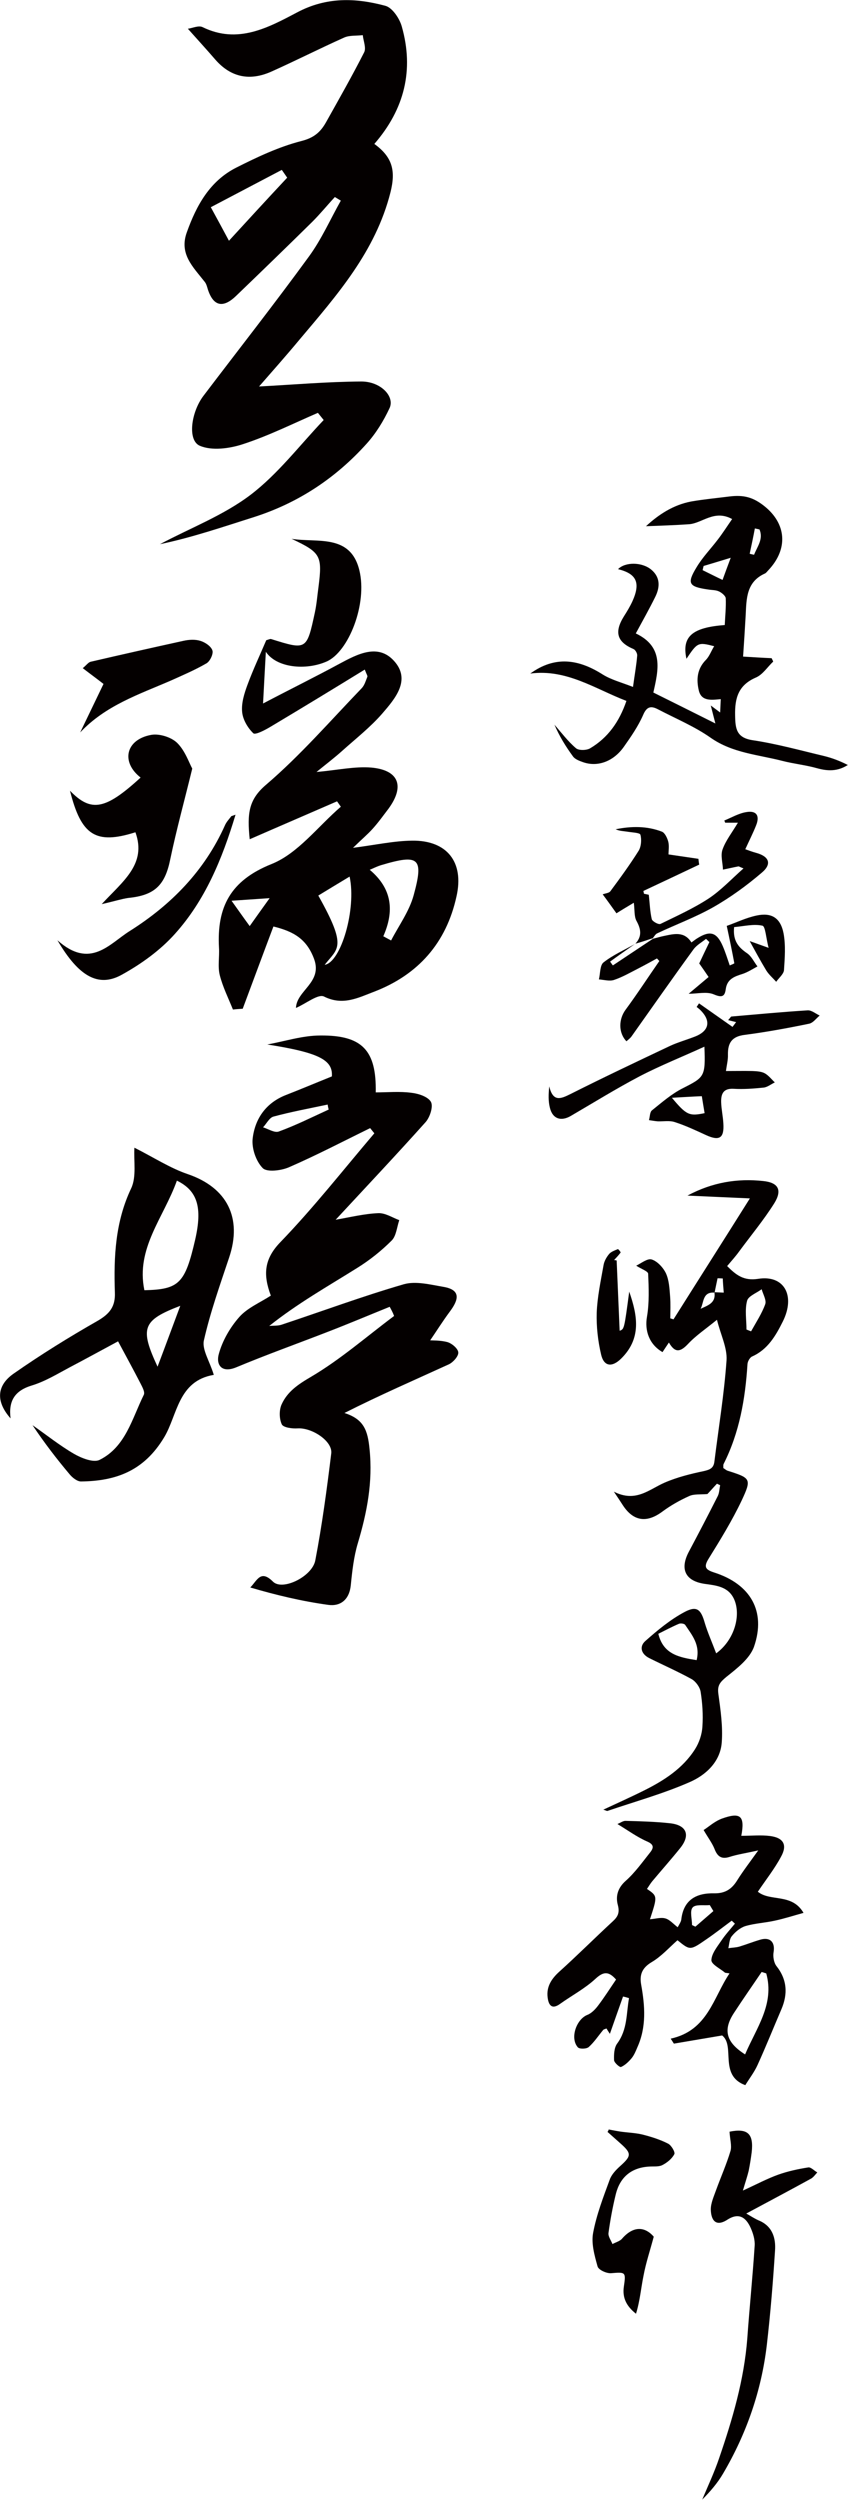 <?xml version="1.0" encoding="utf-8"?>
<!-- Generator: Adobe Illustrator 25.0.0, SVG Export Plug-In . SVG Version: 6.00 Build 0)  -->
<svg version="1.1" id="圖層_1" xmlns="http://www.w3.org/2000/svg" xmlns:xlink="http://www.w3.org/1999/xlink" x="0px" y="0px"
	 viewBox="0 0 425.2 1252.3" style="enable-background:new 0 0 425.2 1252.3;" xml:space="preserve">
<style type="text/css">
	.st0{fill-rule:evenodd;clip-rule:evenodd;fill:#040000;}
</style>
<path class="st0" d="M129.9,193.6c17.1-0.9,34.2-2.4,51.3-2.5c9.8,0,16.9,7.6,14.1,13.4c-3,6.4-6.8,12.6-11.5,17.8
	c-15.5,17.2-34.2,29.6-56.4,36.7c-15.5,4.9-30.9,10.2-47.2,13.6c15.2-8.1,31.8-14.4,45.4-24.7c13.8-10.5,24.6-24.8,36.7-37.5
	c-1-1.2-1.9-2.4-2.9-3.6c-12.5,5.4-24.7,11.5-37.6,15.7c-6.7,2.2-15.5,3.4-21.6,0.8c-6.3-2.7-4.4-16.8,1.8-25
	c17.7-23.3,35.7-46.2,52.9-69.8c6.3-8.6,10.7-18.6,16-28c-1-0.6-2-1.2-3-1.8c-3.8,4.1-7.3,8.4-11.3,12.4
	c-12.7,12.5-25.4,24.8-38.2,37.1c-6.2,6-11.3,5.7-14.2-3.3c-0.4-1.4-0.8-2.9-1.7-3.9c-5.7-7.3-12.8-13.8-8.8-24.7
	c4.8-13.4,11.5-25.6,24.7-32.3c10.5-5.3,21.3-10.4,32.5-13.3c6.5-1.6,9.8-4.5,12.6-9.5c6.5-11.6,13.1-23.2,19.1-35
	c1.1-2.2-0.4-5.7-0.7-8.6c-3.1,0.4-6.6,0-9.3,1.2c-12.3,5.5-24.3,11.6-36.6,17.1c-10.6,4.7-20.1,3-28-6c-4.4-5.1-8.9-10-13.8-15.5
	c2.3-0.3,5.4-1.8,7.4-0.8c17.6,8.6,32.8,0.3,47.4-7.4c14.7-7.8,29.3-7.3,44.2-3.3c3.5,0.9,7.2,6.4,8.3,10.5
	c6.1,21.6,1.4,41.2-13.8,58.7c9.1,6.6,10.8,13.4,8.1,24.2c-7.5,29.7-26.8,51.5-45.6,73.8C143.3,178.4,136,186.6,129.9,193.6z
	 M114.8,120.6c8.9-9.7,19-20.7,29.2-31.6c-0.9-1.3-1.8-2.6-2.7-3.9c-12,6.3-24,12.6-35.6,18.7C109.1,110,111.8,115,114.8,120.6z"/>
<path class="st0" d="M195.4,654.6c-10.4,4.2-20.8,8.6-31.2,12.6c-15.2,5.9-30.6,11.4-45.7,17.7c-7.7,3.2-10.2-1.6-8.8-6.6
	c1.8-6.7,5.7-13.4,10.3-18.6c4.1-4.6,10.4-7.2,15.8-10.7c-3.9-10.4-3.5-18.3,4.9-26.9c16.6-17.2,31.5-36.2,47-54.4
	c-0.7-0.9-1.4-1.7-2.1-2.6c-13.5,6.6-26.9,13.6-40.7,19.6c-3.9,1.7-11.1,2.6-13.2,0.4c-3.4-3.5-5.6-10-5-14.9
	c1.2-9.9,6.7-17.8,16.7-21.7c7.2-2.8,14.3-5.8,23-9.3c0.6-8.1-6.1-11.9-32.4-16c8.9-1.6,17.7-4.5,26.6-4.5
	c21.1-0.2,28.2,7.5,27.8,28.5c5.9,0,12-0.6,17.9,0.2c3.6,0.4,8.4,2,9.8,4.6c1.2,2.3-0.5,7.6-2.7,10.1
	c-14.6,16.3-29.6,32.2-45.1,48.9c7.4-1.3,14.3-3,21.3-3.3c3.5-0.2,7.1,2.2,10.6,3.5c-1.2,3.5-1.5,7.9-3.8,10.2
	c-5.2,5.2-11.1,9.9-17.4,13.8c-14.7,9.2-29.8,17.7-44,29c2-0.2,4.2,0,6.1-0.6c20.5-6.8,40.7-14.3,61.4-20.3c6-1.7,13.3,0.2,19.8,1.3
	c8.9,1.5,7.7,6.4,3.4,12.2c-3.8,5.1-7.1,10.4-10,14.6c0.9,0.1,5-0.1,8.7,0.9c2.3,0.7,5.3,3.3,5.4,5.2c0.1,1.9-2.6,4.9-4.7,5.9
	c-17.3,7.9-34.8,15.5-52.4,24.4c9.8,3.1,11.7,8.8,12.6,18.1c1.7,16.6-1.3,31.8-5.9,47.2c-2,6.7-2.8,13.9-3.5,20.9
	c-0.7,7.3-5.2,10.8-11.4,9.9c-13.1-1.8-26.1-4.9-39-8.7c3.5-3.6,5.2-9.1,11.4-2.9c4.8,4.7,19.7-2.6,21.2-10.7
	c3.4-17.7,5.8-35.7,8-53.6c0.7-6.1-9.6-12.9-16.8-12.5c-2.8,0.2-7.2-0.4-8-2c-1.3-2.8-1.4-7.1-0.1-10c2.9-6.4,8.2-10,14.7-13.8
	c14.8-8.7,27.9-20.2,41.7-30.5C197,657.5,196.2,656.1,195.4,654.6z M164.8,555.8c-0.2-0.8-0.4-1.6-0.5-2.5c-9,1.9-18.2,3.6-27.1,6
	c-2.1,0.5-3.5,3.5-5.3,5.4c2.6,0.8,5.8,2.9,7.9,2.1C148.3,563.7,156.5,559.6,164.8,555.8z"/>
<path class="st0" d="M146.2,269.9c12.8,2.1,29.5-2.7,34,15.8c4.1,16.8-5.4,40.9-16.5,45.7c-10.3,4.5-25,3.2-30.4-4.9
	c-0.5,9.2-0.9,16.2-1.4,25.9c14.1-7.4,26.3-13.4,38.3-19.9c9.1-4.9,19.4-10.3,27.4-1.4c8.6,9.5,0.5,18.9-5.9,26.3
	c-6,6.9-13.3,12.6-20.1,18.7c-3.9,3.5-8,6.6-12.9,10.6c10.4-0.9,19.1-2.9,27.6-2.2c13.8,1.3,16.7,9.4,8.5,20.6
	c-2.6,3.4-5.1,6.9-7.9,10c-2.5,2.8-5.5,5.3-9.9,9.6c11.5-1.5,20.6-3.5,29.7-3.6c17.4-0.2,26.1,10.7,22.2,27.9
	c-5.1,23.3-19.2,39.3-41.4,47.8c-7.9,3-15.6,7.1-25,2.4c-2.9-1.5-9,3.5-14.1,5.7c0.3-8.8,13.4-12.7,9.1-24.5
	c-3.7-10-10.2-13.8-20.4-16.3c-5.1,13.5-10.2,27.3-15.4,41.2c-1.6,0.1-3.2,0.2-4.9,0.4c-2.3-5.7-5.1-11.3-6.6-17.2
	c-1.1-4.4-0.1-9.2-0.4-13.8c-1.1-20.2,5.6-33.6,26.4-41.9c13.2-5.3,23.2-18.8,34.7-28.7c-0.6-0.9-1.3-1.8-1.9-2.7
	c-14,6.1-28,12.1-43.8,19c-1.3-12.9-0.6-19.8,8.2-27.3c17.2-14.7,32.2-32,48-48.4c1.4-1.5,2-3.7,2.8-5.7c0.2-0.4-0.4-1.2-1.3-3.6
	c-15.8,9.7-31.4,19.2-47,28.5c-2.8,1.7-7.9,4.4-8.9,3.4c-2.8-2.7-5.3-6.9-5.6-10.8c-0.4-4.4,1.1-9.2,2.7-13.5
	c2.8-7.6,6.3-15,9.4-22.3c1.1-0.3,1.8-0.7,2.4-0.6c17.9,5.6,17.9,5.6,22-13.4c0.9-4.2,1.2-8.4,1.8-12.7
	C161.7,278.3,160.8,276.8,146.2,269.9z M192.2,469c1.3,0.7,2.6,1.4,3.9,2.1c3.9-7.5,9.1-14.6,11.3-22.6c5.2-18.9,2.7-20.8-16.4-15.1
	c-1.6,0.5-3.1,1.2-5.6,2.3C196.8,445.3,197.7,456.5,192.2,469z M162.8,483.3c8.1-1.2,16-27.8,12.5-44.2c-5.5,3.3-10.6,6.4-15.7,9.5
	C174.4,474.9,169.3,474.9,162.8,483.3z M116.1,451.2c4,5.6,6.1,8.6,9.1,12.7c3.4-4.8,5.9-8.3,10-14
	C127.9,450.4,123.5,450.7,116.1,451.2z"/>
<path class="st0" d="M107.2,688.7c-18,3-18.2,20.2-24.9,31.3c-10.1,16.8-24.1,21.9-41.7,22.1c-1.9,0-4.3-1.9-5.7-3.6
	c-6.4-7.6-12.5-15.5-18.6-24.6c6.9,4.8,13.5,10.1,20.7,14.3c3.8,2.2,9.8,4.6,12.9,3.1c13.1-6.5,16.3-20.7,22.2-32.6
	c0.7-1.4-0.8-4-1.7-5.8c-3.4-6.6-6.9-13-11.2-21C51,676.3,43,680.7,35,684.9c-6.2,3.3-12.4,7.1-19,9.1c-8.6,2.6-11.8,7.7-10.7,16.5
	c-7.3-8.2-7.2-16.3,1.5-22.4c13.6-9.5,27.8-18.3,42.2-26.5c6-3.5,8.9-7.1,8.6-14.2c-0.6-17.9,0.2-35.4,8.2-52.2
	c2.7-5.8,1.2-13.6,1.6-20.3c9.9,5,18,10.3,26.9,13.3c19.5,6.7,27.3,21.8,20.6,41.7c-4.6,13.8-9.5,27.5-12.7,41.7
	C101.3,676.2,105.2,682,107.2,688.7z M88.7,591.4c-6.6,18.5-20.7,33.9-16.3,54.9c17.5-0.4,20.4-3.4,25.5-25.5
	C101.5,604.9,99.1,596.5,88.7,591.4z M79,684.6c4.2-11.1,7.5-20.1,11.4-30.5C71.4,661.4,70,665.2,79,684.6z"/>
<path class="st0" d="M51,452.9c10.5-11.4,22.7-20,16.9-36c-19.9,6.3-27.2,1.6-32.8-20.8c10.6,10.9,17.7,9.6,35.4-6.6
	c-10-7.8-7.5-19.1,5.4-21.4c4.1-0.7,10,1.2,12.9,4c4,3.9,6,10,7.6,12.9c-3.9,16-7.9,30.5-11,45.3c-2.6,13-7.7,18.2-21.1,19.5
	C60.9,450.3,57.6,451.4,51,452.9z"/>
<g>
	<path class="st0" d="M359.1,828.2c9.1-6.6,12.6-19,9-27.1c-2.9-6.4-9-6.9-14.7-7.7c-9.8-1.4-12.7-7.4-7.9-16.3
		c4.9-9.2,9.7-18.4,14.4-27.7c0.8-1.6,0.8-3.6,1.2-5.4c-0.5-0.3-1.1-0.5-1.6-0.8c-1.9,2-3.7,4.1-4.8,5.2c-3.7,0.3-6.7-0.1-9.1,1
		c-4.7,2.1-9.3,4.7-13.5,7.8c-7.8,5.8-14.5,4.9-19.8-3.2c-1.1-1.7-2.2-3.4-4.5-6.8c11,5.6,17.6-1.1,25.4-4.5
		c6.2-2.7,13-4.4,19.7-5.8c3.1-0.7,4.9-1.5,5.3-4.7c2.1-16.9,4.9-33.8,6.1-50.8c0.4-6.3-3-12.9-4.8-20.3
		c-5.5,4.5-10.6,7.9-14.6,12.2c-3.9,4.1-6.5,4.4-9.5-0.8c-1.3,1.9-2.2,3.3-3.2,4.8c-6.8-3.9-9-10.9-7.8-17.7
		c1.2-7,0.9-14.4,0.6-21.5c0-1.3-3.4-2.4-6-4.1c2.4-1.1,5.6-3.8,7.8-3.1c2.8,0.9,5.7,4,7.1,6.9c1.6,3.5,1.8,7.7,2.1,11.6
		c0.3,3.7,0.1,7.4,0.1,11c0.6,0.2,1.1,0.3,1.6,0.5c12.6-20,25.3-39.9,38.3-60.6c-10.9-0.5-20.6-0.9-31.3-1.4
		c12.5-6.7,25.1-8.7,38-7.3c7.7,0.8,9.6,4.6,5.5,11.2c-5.3,8.4-11.7,16.1-17.6,24.1c-1.8,2.5-3.9,4.8-6,7.3
		c4.5,4.5,8.3,7.5,15.5,6.4c13.1-2.1,18.9,8.4,12.4,21.4c-3.5,7-7.5,14-15.4,17.5c-1.1,0.5-2.2,2.4-2.3,3.8
		c-1.1,17.4-4,34.3-12,50.1c-0.2,0.5-0.1,1.2-0.1,2c0.7,0.4,1.3,1,2.1,1.3c11.6,3.7,12.2,4,7.1,14.9c-4.8,10.1-10.7,19.7-16.6,29.2
		c-2.6,4.2-1.5,5.5,2.8,6.9c18.2,5.8,26.1,19.4,20,37.1c-2.1,6-8.5,10.9-13.9,15.2c-3.1,2.6-4.6,4.2-4,8.5c1.1,8,2.3,16.3,1.7,24.3
		c-0.7,9.7-8,16.4-16.1,19.9c-13.2,5.8-27.3,9.7-41.1,14.4c-0.4,0.2-1-0.3-2.2-0.6c7.3-3.4,14-6.4,20.6-9.7c10-5,19.3-11,25.4-20.6
		c2.1-3.3,3.5-7.5,3.7-11.4c0.4-5.8,0-11.7-0.9-17.4c-0.4-2.3-2.4-5.1-4.5-6.3c-6.9-3.8-14.2-7-21.2-10.5c-4.1-2-5.2-5.8-2-8.6
		c6.1-5.4,12.6-10.8,19.8-14.6c6.1-3.2,8.1-1.1,10,5.6C354.8,817.7,357,822.6,359.1,828.2z M358.3,647.5c-6.1-0.5-5.3,4.9-7,8.1
		c3.6-1.7,7.8-2.9,6.9-8.3c1.6,0.1,3.1,0.1,4.7,0.2c-0.2-2.4-0.4-4.8-0.5-7.1c-0.9,0-1.7-0.1-2.6-0.1
		C359.3,642.6,358.8,645.1,358.3,647.5z M349.3,831.6c1.9-7.7-2.3-12.5-5.7-17.6c-0.4-0.7-2.3-1-3.2-0.6c-3.5,1.5-6.9,3.3-10.3,5
		C332.6,828.7,340.5,830.2,349.3,831.6z M374.3,666c0.8,0.3,1.5,0.6,2.3,0.9c2.5-4.5,5.4-8.9,7.1-13.6c0.7-2-1.1-5-1.8-7.5
		c-2.5,1.9-6.7,3.4-7.3,5.8C373.4,656.1,374.3,661.2,374.3,666z"/>
	<path class="st0" d="M371.7,919.6c5.1,0,9.9-0.5,14.5,0.1c6.7,0.9,8.7,4.5,5.4,10.4c-3.2,6-7.5,11.4-11.6,17.5
		c6.2,5.1,17.1,0.6,22.9,10.6c-5.1,1.4-9.7,2.9-14.4,3.9c-4.9,1.1-9.9,1.3-14.7,2.7c-2.6,0.8-5.1,2.9-6.8,5c-1.3,1.5-1.3,4-1.8,6.1
		c1.8-0.3,3.7-0.3,5.5-0.8c3.6-1.1,7.1-2.5,10.6-3.5c4.9-1.4,7.4,1.3,6.6,6.2c-0.4,2.2,0.1,5.3,1.4,7c5.4,6.8,5.8,14,2.5,21.7
		c-4,9.3-7.8,18.8-12,28c-1.6,3.5-4,6.6-6.1,10c-13.4-4.9-4.9-19.6-11.6-24.9c-8.9,1.5-16.6,2.8-24.2,4.1c-0.5-0.8-1.1-1.7-1.6-2.5
		c18.7-4.1,21.3-20.6,29.5-32.7c-0.7-0.1-1.5-0.2-2.2-0.3c-2.5-2.1-6.9-4.2-6.9-6.3c0.1-3.3,2.9-6.7,5-9.8c2-3,4.5-5.7,6.8-8.5
		c-0.5-0.5-1.1-1-1.6-1.5c-4.2,3.1-8.4,6.4-12.8,9.4c-8.1,5.6-8.1,5.5-14.4,0.4c-4.4,3.9-8.2,8.2-13,11c-4.8,2.9-6.1,6.3-5.2,11.3
		c1.9,10.6,2.7,21.1-1.9,31.3c-0.8,1.9-1.6,3.9-2.9,5.5c-1.5,1.8-3.3,3.5-5.3,4.4c-0.6,0.3-3.4-2.1-3.5-3.4c-0.1-2.8,0-6.3,1.6-8.4
		c5.2-7.1,4.5-15,5.9-22.7c-1-0.3-2-0.6-3-0.8c-2.3,6.4-4.5,12.8-6.6,18.7c0.1,0.1-0.8-1.2-1.7-2.7c-0.7,0.3-1.4,0.4-1.7,0.8
		c-2.4,2.9-4.5,6.1-7.2,8.5c-1.1,1-4.7,1.1-5.5,0.1c-4-4.6-0.7-14,4.8-16.2c2.1-0.8,4.1-2.9,5.5-4.8c3.1-4.1,5.9-8.5,8.9-12.9
		c-3.6-4.1-6.2-4.2-10.3-0.4c-5.3,4.9-11.9,8.4-17.8,12.6c-4.4,3.2-5.8,0.1-6.2-3.2c-0.7-5.4,1.9-9.4,5.9-13
		c9.1-8.2,17.8-16.9,26.8-25.2c2.5-2.3,3.5-4.3,2.5-8.1c-1.2-4.4-0.1-8.6,4-12.2c4.6-4.1,8.3-9.3,12.2-14.2c1.9-2.4,1.9-4-1.6-5.5
		c-5-2.2-9.5-5.5-14.8-8.7c1.6-0.7,2.8-1.6,4-1.6c7.4,0.2,14.9,0.4,22.3,1.2c8.4,0.9,10.4,5.9,5.2,12.4c-4.5,5.6-9.3,11-14,16.6
		c-1,1.2-1.8,2.6-2.7,3.9c5.3,3.6,5.3,3.6,1.5,15.2c2.7-0.2,5.5-1.1,7.8-0.4c2.1,0.6,3.9,2.7,6.1,4.4c0.7-1.3,1.6-2.6,1.8-3.8
		c1.1-10,7.6-13.4,16.5-13.2c5.6,0.1,8.9-2.2,11.6-6.6c2.9-4.6,6.2-8.9,10.5-14.9c-6.2,1.4-10.5,2-14.5,3.3
		c-4.2,1.3-6.1-0.5-7.5-4.2c-1.2-2.9-3.2-5.5-5.4-9.3c2.4-1.5,5.4-4.3,9.1-5.7C371.3,907.6,373.6,909.6,371.7,919.6z M384.2,988.5
		c-0.8-0.2-1.5-0.5-2.3-0.7c-4.6,6.8-9.3,13.5-13.8,20.4c-5.7,8.6-4.1,14.8,5.5,20.9C379.2,1015.9,388.5,1003.9,384.2,988.5z
		 M347,964.3c0.6,0.3,1.2,0.6,1.7,0.8c3-2.6,6-5.2,9-7.8c-0.6-1-1.2-2-1.8-3c-3,0.3-7.2-0.5-8.6,1.2
		C345.8,957.2,347,961.3,347,964.3z"/>
	<path class="st0" d="M265.9,337.4c12.4-9,24.2-7.2,36.2,0.4c4.3,2.7,9.4,4,15.3,6.3c0.8-6,1.7-10.8,2.1-15.7
		c0.1-1.1-0.9-2.9-1.9-3.3c-8.2-3.5-9.7-8.4-4.8-16.3c1.6-2.5,3.1-5,4.3-7.6c4.2-9.3,2.1-13.8-7.2-16.1c3.5-3.6,11.8-3.7,16.6,0.2
		c4.6,3.8,4.5,8.7,2.1,13.6c-3,6.1-6.4,12.1-9.8,18.4c14.1,6.7,11.4,18.1,8.8,29.6c10.1,5,20.1,10,31.1,15.5c-0.9-3.4-1.5-5.9-2.3-9
		c1.6,1.2,2.7,2,4.7,3.5c0.1-2.5,0.2-4.3,0.3-6.7c-4.9,0.5-9.7,1.1-11-4.3c-1.3-5.5-0.9-10.8,3.5-15.3c1.8-1.8,2.7-4.5,4.2-6.9
		c-8.1-2.1-8.4-1.9-13.9,6.3c-2.4-11,2.7-15.7,19.2-16.9c0.2-4.4,0.7-8.9,0.5-13.4c-0.1-1.2-1.9-2.7-3.3-3.4c-1.6-0.8-3.7-0.7-5.5-1
		c-9.8-1.4-10.8-3-5.8-11.2c3-5,7.1-9.2,10.6-13.8c2.4-3.1,4.5-6.4,7.2-10.3c-9-4.9-14.9,2.1-21.6,2.6c-7.1,0.5-14.2,0.7-21.6,1
		c6.4-5.9,13.7-10.7,22.7-12.4c6.3-1.1,12.8-1.7,19.1-2.5c7.3-0.9,11.9,0.4,17.4,4.7c11.3,8.9,12.2,21.6,2.2,32.2
		c-0.6,0.6-1.1,1.4-1.8,1.7c-9.3,4.2-9.2,12.6-9.6,20.8c-0.4,6.8-0.8,13.6-1.3,20.8c5.1,0.3,9.7,0.6,14.3,0.8
		c0.3,0.6,0.6,1.2,0.8,1.7c-2.9,2.7-5.2,6.5-8.7,8c-8.8,3.8-10.6,10.3-10.4,19c0.1,6.7,0.7,11.2,8.9,12.4c12,1.8,23.9,5.1,35.7,7.9
		c4.1,1,8,2.5,11.9,4.5c-5.2,3.3-10.1,3.1-15.5,1.6c-5.7-1.6-11.7-2.2-17.5-3.7c-12.1-3.1-24.8-3.9-35.7-11.5
		c-8.1-5.7-17.5-9.6-26.3-14.2c-3.4-1.8-5.7-1.8-7.6,2.7c-2.5,5.7-6.1,10.9-9.7,16c-5.3,7.5-13.4,10.3-20.7,7.6
		c-1.7-0.6-3.8-1.4-4.8-2.8c-3.6-4.9-6.8-10.1-9.3-15.9c3.5,4,6.8,8.4,10.8,11.8c1.4,1.2,5.2,1.1,7,0.1c9-5.3,14.7-13.3,18.3-23.8
		C298.4,345.1,284.1,335,265.9,337.4z M366.4,279.4c-6,1.8-9.8,3-13.6,4.1c-0.2,0.7-0.3,1.4-0.5,2.1c3.3,1.6,6.6,3.3,10,4.9
		C363.5,287.2,364.7,283.9,366.4,279.4z M375.9,277.4c0.7,0.2,1.4,0.3,2.2,0.5c1.6-4.1,4.8-7.9,2.7-12.7c-0.8-0.2-1.5-0.3-2.3-0.5
		C377.7,269,376.8,273.2,375.9,277.4z"/>
	<path class="st0" d="M365.8,1067.8c9-1.8,12.2,0.9,11.1,10.4c-0.4,3.1-0.9,6.2-1.5,9.2c-0.7,2.9-1.7,5.8-2.9,9.9
		c6.8-3.1,12.2-6,17.8-8c4.8-1.7,9.9-2.8,15-3.6c1.3-0.2,3,1.7,4.5,2.5c-1,1.1-1.9,2.4-3.1,3.1c-10,5.5-20,10.8-32.5,17.5
		c2.6,1.5,4.3,2.6,6.1,3.4c7,2.8,8.8,8.9,8.3,15.3c-1,15.7-2.3,31.5-4.1,47.1c-2.7,23-10.2,44.5-21.9,64.4
		c-2.8,4.8-6.5,9.1-10.5,13.1c2.9-6.9,6.1-13.7,8.5-20.8c6.7-19.5,12.5-39.2,14.1-59.9c1.1-15.5,2.7-31,3.7-46.5
		c0.2-3-0.8-6.2-2-8.9c-2.3-5.1-5.8-7.9-11.7-4.1c-5.9,3.8-8.2,0.1-8.3-5.2c0-3.1,1.5-6.4,2.6-9.5c2.4-6.6,5.3-13.1,7.3-19.8
		C367,1074.8,366,1071.6,365.8,1067.8z"/>
	<g>
		<path class="st0" d="M353.2,524.3c-11.4,5.2-22.2,9.5-32.4,14.8c-11.8,6.2-23.1,13.2-34.6,19.9c-5,2.9-9.2,1.4-10.5-4.2
			c-0.8-3.2-0.7-6.6-0.3-10.6c1.9,7.9,5.7,6.3,10.7,3.8c16.5-8.3,33.2-16.2,49.9-24.1c3.9-1.8,8.2-3,12.3-4.6
			c7.4-2.8,8.4-8,2.7-13.5c-0.5-0.5-1.1-0.9-1.7-1.4c0.4-0.6,0.8-1.2,1.2-1.8c5.6,3.9,11.2,7.9,16.8,11.8c0.6-0.8,1.2-1.6,1.8-2.4
			c-1.3-0.3-2.7-0.7-4-1c1.1-1.2,1.4-1.8,1.6-1.8c12.8-1.1,25.5-2.3,38.3-3.1c2-0.1,4,1.7,6,2.6c-1.7,1.4-3.3,3.7-5.3,4.1
			c-10.7,2.2-21.5,4.2-32.4,5.6c-6.3,0.8-8.4,4-8.3,9.9c0.1,2.6-0.6,5.2-1,8.2c4.7,0,9-0.1,13.3,0c2.1,0.1,4.4,0.2,6.1,1.1
			c2,1.1,3.4,3,5.1,4.6c-1.9,0.9-3.7,2.4-5.6,2.6c-5,0.5-10,0.9-15,0.6c-5.2-0.3-6.4,2.5-6.3,6.7c0.1,3.5,0.9,7,1.1,10.6
			c0.5,7.5-2,9-8.9,5.8c-5-2.3-10.1-4.7-15.4-6.4c-2.6-0.9-5.7-0.3-8.6-0.4c-1.4-0.1-2.9-0.4-4.4-0.6c0.5-1.7,0.4-4,1.5-4.9
			c5-4,9.9-8.3,15.5-11.1C353.2,539.6,353.8,539.4,353.2,524.3z M336.9,549.9c7.3,8.7,8.7,9.3,16.4,7.7c-0.5-2.8-0.9-5.5-1.4-8.5
			C346.9,549.3,342.3,549.6,336.9,549.9z"/>
		<path class="st0" d="M327.2,470.3c2-0.5,3.9-1.1,5.9-1.5c4.9-1,10-2.4,13.6,3.3c1.1-0.8,2.1-1.6,3.1-2.2c6.3-3.9,9.6-2.9,12.6,4
			c1.3,3,2.3,6.2,3.5,9.7c0.7-0.3,2.3-0.9,2.3-1.1c-1.1-5.9-2.3-11.7-3.8-18.7c4.6-1.6,9.7-4.1,15-5.2c7.5-1.6,12,1.2,13.5,9
			c1.1,6,0.6,12.3,0.2,18.4c-0.2,2-2.6,3.9-3.9,5.8c-1.7-1.9-3.7-3.6-5-5.7c-2.9-4.8-5.6-9.8-8.3-14.7c2,0.7,4.8,1.7,9.5,3.4
			c-1.3-4.8-1.6-10.8-3.1-11.1c-4.4-1-9.4,0.3-14.2,0.7c-0.7,6.8,2.1,10.1,6.5,13.1c2.2,1.5,3.5,4.4,5.2,6.6
			c-2.4,1.3-4.7,2.8-7.3,3.7c-4.1,1.3-7.9,2.5-8.6,7.7c-0.5,3.8-2,4.3-6,2.6c-3.5-1.5-8.2-0.3-12.6-0.3c3-2.5,6.3-5.3,10-8.4
			c-1.7-2.5-3.2-4.7-4.7-6.8c1.7-3.6,3.4-7.2,5.1-10.7c-0.6-0.5-1.1-1.1-1.7-1.6c-2.1,1.7-4.7,3.1-6.3,5.3
			c-10.5,14.4-20.7,29-31,43.5c-0.7,1-1.7,1.7-2.6,2.5c-4.1-4.3-3.9-11-0.5-15.7c5.9-8,11.3-16.3,17-24.5c-0.4-0.4-0.8-0.9-1.2-1.3
			c-3.1,1.7-6.2,3.4-9.3,5c-4.1,2.1-8.1,4.4-12.3,5.8c-2.2,0.7-5-0.1-7.5-0.3c0.7-2.9,0.5-7.1,2.3-8.5c4.7-3.7,10.4-6.2,15.7-9.2
			c-4.1,2.9-8.3,5.8-12.4,8.8c0.5,0.6,0.9,1.3,1.4,1.9c6.8-4.5,13.5-9,20.3-13.5L327.2,470.3z"/>
		<path class="st0" d="M318.6,472.7c3.3-3.6,2.9-7.1,0.6-11.3c-1.3-2.3-0.9-5.5-1.4-9.2c-3,1.8-5.7,3.4-8.7,5.3
			c-2.3-3.2-4.5-6.3-6.9-9.5c1.2-0.5,3.1-0.6,3.8-1.5c4.9-6.6,9.8-13.3,14.2-20.3c1.3-2.1,1.6-5.6,0.9-8.1c-0.3-1-4.3-1.1-6.6-1.5
			c-1.9-0.3-3.9-0.3-5.8-1.2c7.8-1.6,15.7-1.7,23.2,1.2c1.5,0.6,2.7,3.2,3.2,5.1c0.5,2.1,0.1,4.4,0.1,6.3c5.4,0.8,10.2,1.5,15,2.2
			c0.1,1,0.2,1.9,0.4,2.9c-9.3,4.4-18.6,8.8-28,13.2c0.1,0.5,0.2,0.9,0.3,1.4c1,0.2,2,0.4,2.4,0.5c0.5,4.2,0.6,8.3,1.5,12.2
			c0.3,1.2,3.5,2.9,4.4,2.4c8.2-4,16.6-7.8,24.1-12.7c6.2-4.1,11.4-9.7,17.5-15.1c-1.9-0.7-2.3-1.1-2.6-1c-2.6,0.5-5.1,1.1-7.7,1.6
			c-0.1-3.4-1.3-7.1-0.2-10.1c1.6-4.5,4.8-8.5,7.7-13.4c-2.7,0-4.5,0-6.4,0c-0.1-0.4-0.3-0.7-0.4-1.1c3.7-1.5,7.2-3.6,11-4.2
			c5.1-0.9,6.9,1.8,4.9,6.7c-1.5,3.8-3.4,7.5-5.4,11.9c1.7,0.6,3.5,1.3,5.4,1.8c6.6,1.8,8.1,5.6,2.8,10
			c-7.5,6.4-15.6,12.3-24.2,17.2c-9,5.1-18.8,8.7-28.1,13.1c-1,0.4-1.6,1.7-2.4,2.6l0.3-0.2C324.5,470.9,321.6,471.9,318.6,472.7z"
			/>
	</g>
	<path class="st0" d="M305.2,1066.7c2.1,0.4,4.2,0.8,6.2,1.1c3.7,0.5,7.4,0.6,11,1.5c4.3,1.1,8.7,2.5,12.6,4.5
		c1.6,0.8,3.7,4.3,3.1,5.3c-1.2,2.3-3.7,4.3-6.1,5.5c-1.9,0.9-4.5,0.5-6.8,0.7c-8.8,0.6-14.3,5.4-16.4,13.7
		c-1.6,6.5-2.8,13-3.7,19.6c-0.2,1.7,1.3,3.7,2,5.5c1.6-0.9,3.7-1.4,4.8-2.7c5.4-6.2,11.2-6.4,15.9-1c-1.8,6.8-3.9,13-5.1,19.4
		c-1.3,6.3-1.8,12.8-3.8,19.2c-4.7-3.7-6.9-7.9-6.1-13.5c1.1-7.5,0.9-7.4-6.5-6.8c-2.3,0.1-6.3-1.7-6.7-3.5
		c-1.5-5.4-3.2-11.4-2.2-16.7c1.7-9.1,5.1-17.9,8.3-26.6c0.9-2.6,3.1-4.9,5.2-6.8c5.8-5.2,5.9-6.4,0-11.6c-2.1-1.9-4.2-3.7-6.3-5.6
		C304.9,1067.6,305.1,1067.2,305.2,1066.7z"/>
	<path class="st0" d="M309.2,631.4c0.5,11.8,1,23.6,1.5,35.2c2.3-0.8,2.3-0.8,4.8-19.6c4.3,12.3,6.1,23.6-4.1,33.6
		c-4.5,4.4-8.6,4-10-2.1c-1.6-6.8-2.4-14-2.2-20.9c0.3-7.9,2-15.8,3.4-23.7c0.3-2,1.4-4,2.7-5.6c1-1.3,2.9-1.9,4.5-2.6
		c0.2-0.1,1.5,1.5,1.4,1.7c-1,1.4-2.2,2.6-3.3,3.8C308.3,631.2,308.8,631.3,309.2,631.4z"/>
</g>
<path class="st0" d="M118.1,408.1c-6.8,22.6-15.4,43-30.3,59.6c-7.4,8.3-17,15.2-26.8,20.6c-11.6,6.4-21.5,1-32.2-17.3
	c16.5,14.7,26,1.8,36.2-4.6c20.8-13.1,37.6-30.2,47.8-53c0.7-1.6,1.9-2.9,3-4.3C115.8,408.8,116.2,408.8,118.1,408.1z"/>
<path class="st0" d="M40.2,366.9c3.9-8.1,7.8-16.2,11.7-24.3c-3.2-2.5-6.5-4.9-10.4-7.9c1.9-1.6,2.8-2.9,3.9-3.2
	c15.5-3.6,31.1-7.1,46.6-10.5c2.7-0.6,5.8-0.8,8.4,0c2.4,0.7,5.4,2.7,6.1,4.8c0.6,1.7-1.2,5.5-3,6.5c-5.7,3.3-11.8,5.9-17.8,8.6
	C69.8,347.8,53,353.3,40.2,366.9z"/>
</svg>
